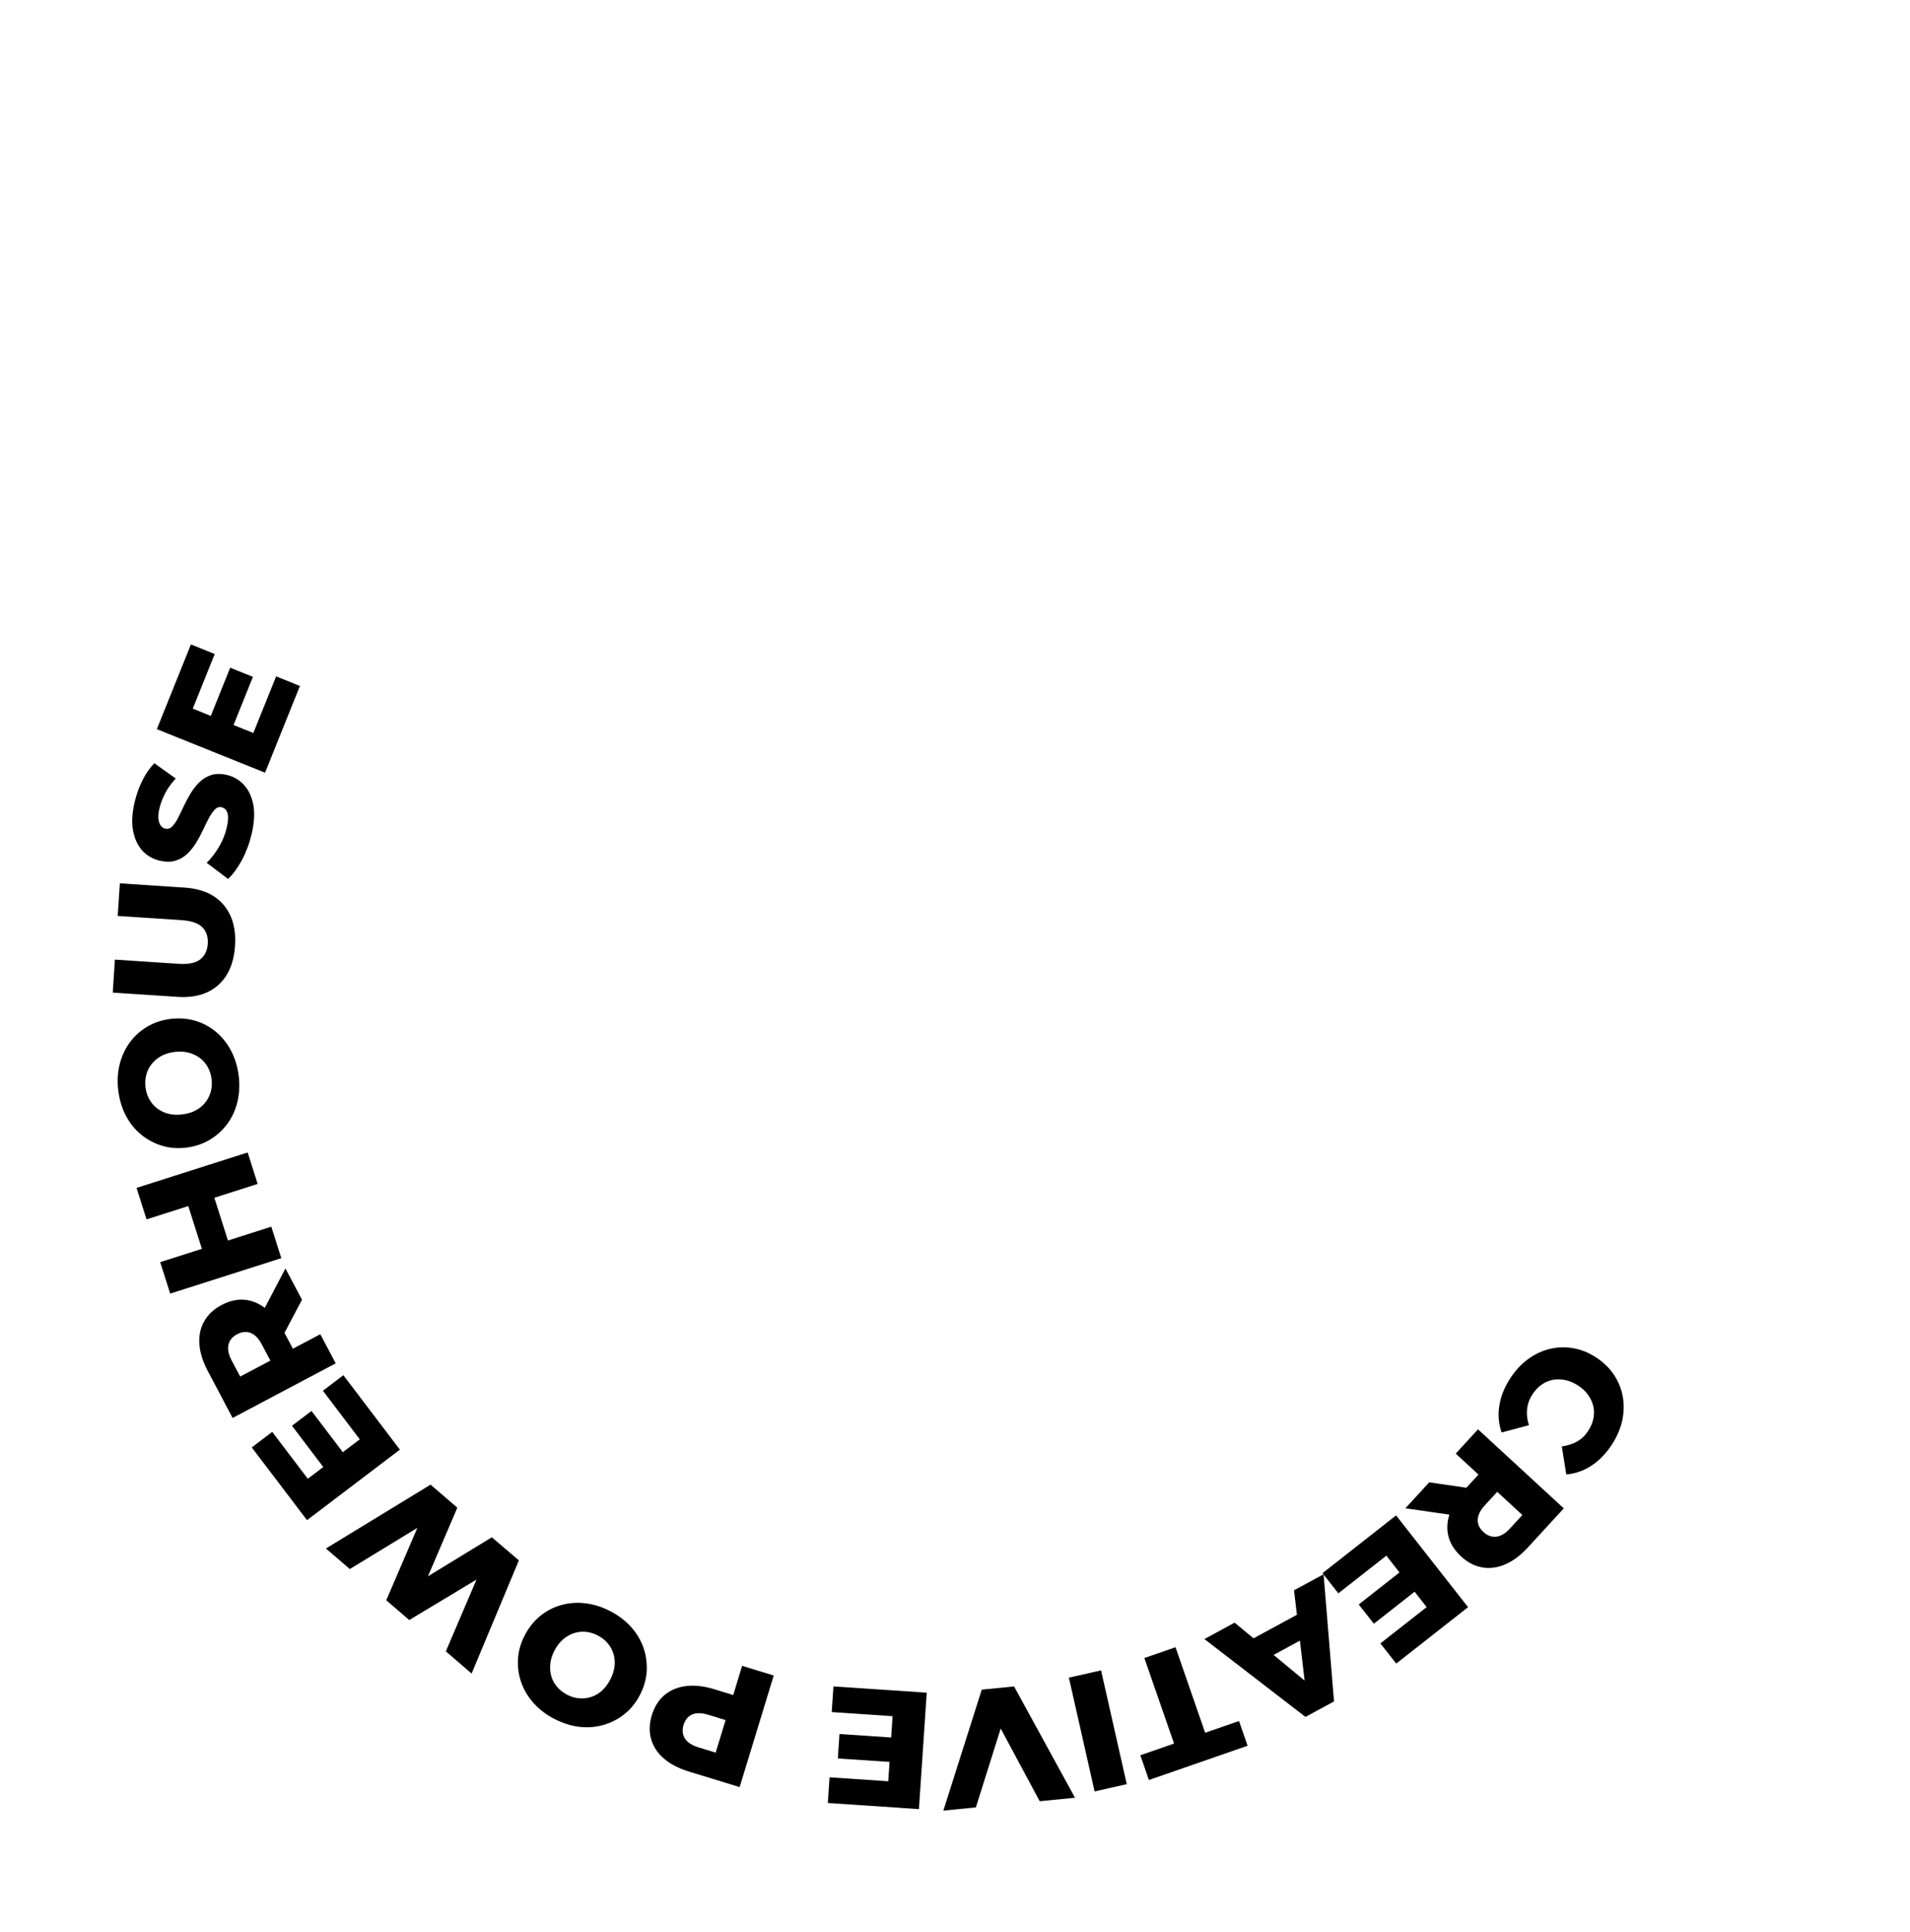 <?xml version="1.0" encoding="utf-8"?>
<!-- Generator: Adobe Illustrator 25.4.1, SVG Export Plug-In . SVG Version: 6.00 Build 0)  -->
<svg version="1.1" id="Layer_1" xmlns="http://www.w3.org/2000/svg" xmlns:xlink="http://www.w3.org/1999/xlink" x="0px" y="0px"
	 viewBox="0 0 269 272" style="enable-background:new 0 0 269 272;" xml:space="preserve">
<g>
	<g>
		<path d="M212.71,194.04c0.71-1.09,1.53-1.98,2.48-2.67c0.94-0.69,1.96-1.18,3.03-1.44c1.08-0.27,2.18-0.31,3.31-0.12
			c1.13,0.19,2.21,0.62,3.26,1.31c1.05,0.68,1.89,1.5,2.52,2.45c0.63,0.95,1.04,1.97,1.24,3.07c0.19,1.09,0.17,2.21-0.08,3.36
			c-0.25,1.14-0.73,2.26-1.43,3.35c-0.83,1.27-1.78,2.27-2.88,2.99c-1.09,0.72-2.28,1.14-3.57,1.25l-0.63-3.94
			c0.81-0.11,1.53-0.34,2.16-0.7c0.63-0.36,1.15-0.86,1.56-1.5c0.37-0.56,0.61-1.14,0.73-1.73c0.12-0.59,0.12-1.17-0.01-1.73
			c-0.13-0.56-0.38-1.09-0.74-1.6c-0.36-0.51-0.84-0.95-1.43-1.33c-0.59-0.38-1.19-0.64-1.8-0.76c-0.61-0.12-1.2-0.13-1.76-0.02
			c-0.57,0.11-1.09,0.34-1.58,0.69c-0.49,0.35-0.92,0.81-1.28,1.38c-0.42,0.64-0.66,1.32-0.74,2.04s0.01,1.47,0.26,2.27l-3.85,1.02
			c-0.42-1.22-0.53-2.48-0.32-3.77C211.37,196.6,211.88,195.31,212.71,194.04z"/>
		<path d="M201.29,208.7l7.17,1.05l-3.35,3.64l-7.18-1.03L201.29,208.7z M208.16,201.24l12.08,11.13l-5.07,5.51
			c-1.02,1.11-2.08,1.9-3.17,2.37s-2.18,0.62-3.25,0.43c-1.07-0.19-2.06-0.7-2.97-1.54c-0.93-0.86-1.53-1.81-1.79-2.84
			s-0.19-2.12,0.2-3.25c0.39-1.13,1.1-2.25,2.11-3.35l3.34-3.62l0.04,2.87l-4.66-4.29L208.16,201.24z M209.28,208.58l3-0.07
			l-3.15,3.42c-0.66,0.71-0.99,1.39-1.01,2.04s0.25,1.22,0.82,1.74c0.54,0.5,1.13,0.71,1.78,0.65c0.65-0.07,1.3-0.46,1.95-1.17
			l3.15-3.42l0.16,2.98L209.28,208.58z"/>
		<path d="M195.25,219.03l-6.76,5.3l-2.23-2.84l10.36-8.13l10.14,12.92l-10.12,7.94l-2.23-2.84l6.52-5.11L195.25,219.03z
			 M199.49,223.9l-6,4.71l-2.13-2.71l6-4.71L199.49,223.9z"/>
		<path d="M186.41,221.65l1.47,17.9l-4.02,2.18l-14.23-10.96l4.25-2.31l11.75,9.72l-1.61,0.87l-1.77-15.15L186.41,221.65z
			 M184.46,226.37l0.57,3.56l-7.05,3.83l-2.68-2.42L184.46,226.37z"/>
		<path d="M165.56,231.92l4.17,12.04l4.77-1.65l1.21,3.48l-13.9,4.82l-1.21-3.48l4.75-1.65l-4.18-12.04L165.56,231.92z"/>
		<path d="M155.07,235.18l3.62,16.02l-4.53,1.02l-3.62-16.02L155.07,235.18z"/>
		<path d="M142.82,237.44l8.58,15.67l-4.97,0.49l-7.29-13.58l2.94-0.29l-4.64,14.74l-4.58,0.45l5.41-17.03L142.82,237.44z"/>
		<path d="M125.71,241.63l-8.57-0.58l0.24-3.61l13.14,0.88l-1.1,16.39l-12.83-0.86l0.24-3.61l8.27,0.55L125.71,241.63z
			 M125.61,248.09l-7.61-0.51l0.23-3.44l7.61,0.51L125.61,248.09z"/>
		<path d="M108.97,235.9l-4.8,15.71l-7.16-2.19c-1.44-0.44-2.61-1.05-3.51-1.83c-0.91-0.78-1.5-1.7-1.8-2.75
			c-0.29-1.05-0.26-2.16,0.1-3.34c0.37-1.21,0.97-2.16,1.79-2.85c0.82-0.69,1.83-1.11,3.02-1.26c1.19-0.15,2.5-0.01,3.94,0.43
			l4.71,1.44l-2.59,1.34l1.85-6.06L108.97,235.9z M102.83,240.09l1.36,2.7l-4.44-1.36c-0.93-0.28-1.68-0.3-2.27-0.04
			c-0.58,0.25-0.99,0.75-1.21,1.48c-0.21,0.7-0.15,1.33,0.18,1.88c0.34,0.55,0.97,0.97,1.9,1.26l4.44,1.36l-2.62,1.43L102.83,240.09
			z"/>
		<path d="M85.95,226.84c1.15,0.6,2.13,1.34,2.93,2.23c0.8,0.89,1.38,1.87,1.75,2.93c0.37,1.06,0.51,2.16,0.45,3.3
			c-0.07,1.13-0.39,2.25-0.96,3.35c-0.56,1.08-1.28,1.98-2.17,2.68c-0.88,0.71-1.87,1.21-2.95,1.53c-1.08,0.31-2.21,0.4-3.39,0.27
			c-1.18-0.14-2.35-0.51-3.52-1.11c-1.17-0.6-2.15-1.35-2.94-2.24c-0.79-0.88-1.37-1.86-1.74-2.91c-0.37-1.05-0.52-2.15-0.46-3.28
			c0.07-1.13,0.38-2.24,0.95-3.34c0.58-1.11,1.3-2.02,2.19-2.74c0.88-0.71,1.86-1.22,2.95-1.53c1.08-0.3,2.21-0.39,3.39-0.25
			S84.79,226.24,85.95,226.84z M84.18,230.26c-0.56-0.29-1.12-0.46-1.7-0.51c-0.58-0.05-1.14,0.01-1.69,0.2s-1.05,0.48-1.51,0.88
			c-0.46,0.4-0.86,0.92-1.19,1.56c-0.33,0.64-0.53,1.26-0.59,1.88c-0.06,0.61-0.01,1.19,0.15,1.74c0.16,0.55,0.43,1.05,0.81,1.49
			c0.38,0.44,0.85,0.81,1.4,1.1c0.56,0.29,1.12,0.46,1.7,0.51c0.58,0.05,1.15-0.01,1.7-0.19c0.55-0.18,1.06-0.47,1.51-0.88
			s0.85-0.93,1.18-1.57s0.53-1.26,0.6-1.87s0.02-1.19-0.15-1.75c-0.17-0.55-0.44-1.05-0.82-1.5
			C85.21,230.91,84.74,230.55,84.18,230.26z"/>
		<path d="M73.08,219.69l-6.66,15.93l-3.63-3.12l5.86-13.71l1.83,1.58l-12.84,7.72l-3.24-2.78l5.88-13.69l1.76,1.51l-12.77,7.78
			l-3.37-2.89l14.74-8.99l3.77,3.24l-4.99,11.65l-1-0.86l10.85-6.62L73.08,219.69z"/>
		<path d="M50.67,202.65l-5.19-6.84l2.88-2.19l7.96,10.48l-13.08,9.93l-7.78-10.24l2.88-2.19l5.01,6.6L50.67,202.65z M45.73,206.81
			l-4.61-6.07l2.75-2.09l4.61,6.07L45.73,206.81z"/>
		<path d="M47.28,191.95l-14.52,7.69l-3.5-6.62c-0.7-1.33-1.1-2.59-1.18-3.78c-0.08-1.2,0.14-2.27,0.68-3.21
			c0.53-0.95,1.35-1.71,2.44-2.29c1.12-0.59,2.21-0.84,3.27-0.74s2.06,0.52,2.99,1.27c0.93,0.74,1.75,1.78,2.46,3.11l2.31,4.35
			l-2.72-0.92l5.6-2.96L47.28,191.95z M39.98,190.56l-0.93,2.85l-2.17-4.11c-0.45-0.86-0.98-1.4-1.58-1.63
			c-0.6-0.23-1.24-0.17-1.92,0.19c-0.65,0.34-1.05,0.83-1.2,1.46c-0.15,0.63,0,1.37,0.45,2.23l2.17,4.11l-2.86-0.85L39.98,190.56z
			 M42.53,182.99l-3.38,6.41l-2.32-4.38l3.37-6.43L42.53,182.99z"/>
		<path d="M20.64,171.68l-1.41-4.43l15.65-4.99l1.41,4.43L20.64,171.68z M38.21,172.71l1.41,4.43l-15.65,4.99l-1.41-4.43
			L38.21,172.71z M30.09,168.33l2.12,6.66l-3.67,1.17l-2.12-6.66L30.09,168.33z"/>
		<path d="M33.62,151.48c0.16,1.29,0.09,2.52-0.19,3.68c-0.28,1.16-0.76,2.19-1.43,3.09c-0.67,0.9-1.49,1.65-2.47,2.23
			c-0.98,0.58-2.08,0.95-3.31,1.1c-1.21,0.15-2.36,0.05-3.44-0.28c-1.08-0.33-2.05-0.86-2.92-1.57c-0.87-0.71-1.58-1.6-2.13-2.65
			c-0.55-1.05-0.91-2.23-1.07-3.53s-0.09-2.53,0.19-3.69c0.29-1.15,0.76-2.18,1.42-3.08s1.48-1.64,2.45-2.22
			c0.97-0.58,2.07-0.95,3.29-1.1c1.24-0.15,2.41-0.06,3.5,0.26c1.09,0.33,2.06,0.85,2.92,1.57c0.86,0.72,1.57,1.61,2.12,2.66
			C33.1,149,33.46,150.17,33.62,151.48z M29.8,151.94c-0.08-0.62-0.25-1.19-0.54-1.7c-0.28-0.51-0.65-0.94-1.11-1.28
			c-0.46-0.34-0.99-0.6-1.58-0.75c-0.59-0.16-1.25-0.19-1.96-0.11c-0.71,0.09-1.34,0.28-1.88,0.57c-0.54,0.29-0.99,0.66-1.35,1.11
			c-0.36,0.45-0.62,0.95-0.77,1.51c-0.15,0.56-0.19,1.15-0.12,1.78c0.08,0.62,0.25,1.19,0.54,1.7c0.28,0.51,0.65,0.94,1.11,1.29
			c0.46,0.35,0.99,0.61,1.58,0.75c0.59,0.15,1.25,0.18,1.96,0.09c0.71-0.09,1.34-0.27,1.88-0.56c0.54-0.29,0.99-0.66,1.35-1.11
			c0.36-0.45,0.62-0.96,0.77-1.52C29.84,153.15,29.87,152.56,29.8,151.94z"/>
		<path d="M33.1,133.17c-0.16,2.42-0.95,4.26-2.36,5.52c-1.42,1.26-3.33,1.82-5.75,1.66l-9.11-0.6l0.3-4.64l8.97,0.59
			c1.39,0.09,2.41-0.12,3.05-0.62c0.64-0.51,1-1.24,1.06-2.21s-0.19-1.74-0.77-2.32c-0.57-0.58-1.55-0.91-2.94-1l-8.97-0.59
			l0.3-4.59l9.11,0.6c2.42,0.16,4.25,0.96,5.49,2.42C32.72,128.84,33.26,130.77,33.1,133.17z"/>
		<path d="M35.44,117.42c-0.31,1.32-0.77,2.55-1.38,3.69c-0.61,1.13-1.26,2.01-1.94,2.64l-3.01-2.27c0.62-0.61,1.2-1.35,1.71-2.21
			c0.52-0.87,0.88-1.76,1.1-2.69c0.15-0.64,0.22-1.16,0.2-1.56c-0.02-0.4-0.11-0.71-0.26-0.93s-0.37-0.37-0.65-0.43
			c-0.35-0.08-0.67,0.02-0.95,0.31c-0.28,0.29-0.56,0.69-0.83,1.19c-0.27,0.51-0.55,1.06-0.82,1.66c-0.28,0.6-0.6,1.2-0.97,1.81
			c-0.37,0.61-0.79,1.13-1.26,1.58c-0.48,0.45-1.03,0.77-1.67,0.97c-0.64,0.2-1.39,0.19-2.24-0.01c-0.94-0.22-1.74-0.68-2.4-1.38
			c-0.65-0.7-1.09-1.63-1.32-2.79c-0.23-1.16-0.15-2.53,0.22-4.1c0.25-1.05,0.61-2.06,1.08-3.01c0.47-0.96,1.04-1.77,1.69-2.43
			l3.01,2.15c-0.61,0.66-1.1,1.34-1.47,2.04c-0.37,0.7-0.64,1.4-0.81,2.1c-0.15,0.62-0.2,1.14-0.15,1.56
			c0.05,0.41,0.16,0.73,0.33,0.95c0.17,0.22,0.38,0.35,0.63,0.41c0.37,0.08,0.69-0.02,0.97-0.3c0.29-0.29,0.55-0.68,0.81-1.18
			c0.25-0.5,0.53-1.06,0.82-1.68c0.29-0.62,0.61-1.22,0.97-1.81c0.36-0.59,0.77-1.12,1.24-1.58s1.02-0.79,1.66-1
			c0.63-0.2,1.37-0.21,2.21-0.01c0.93,0.22,1.72,0.68,2.39,1.39c0.66,0.71,1.1,1.65,1.33,2.81
			C35.89,114.47,35.81,115.84,35.44,117.42z"/>
		<path d="M35.68,103.2l3.21-7.97l3.35,1.35l-4.91,12.21l-15.24-6.13l4.8-11.93l3.35,1.35l-3.09,7.69L35.68,103.2z M29.57,101.09
			l2.85-7.08l3.2,1.29l-2.85,7.08L29.57,101.09z"/>
	</g>
</g>
</svg>
